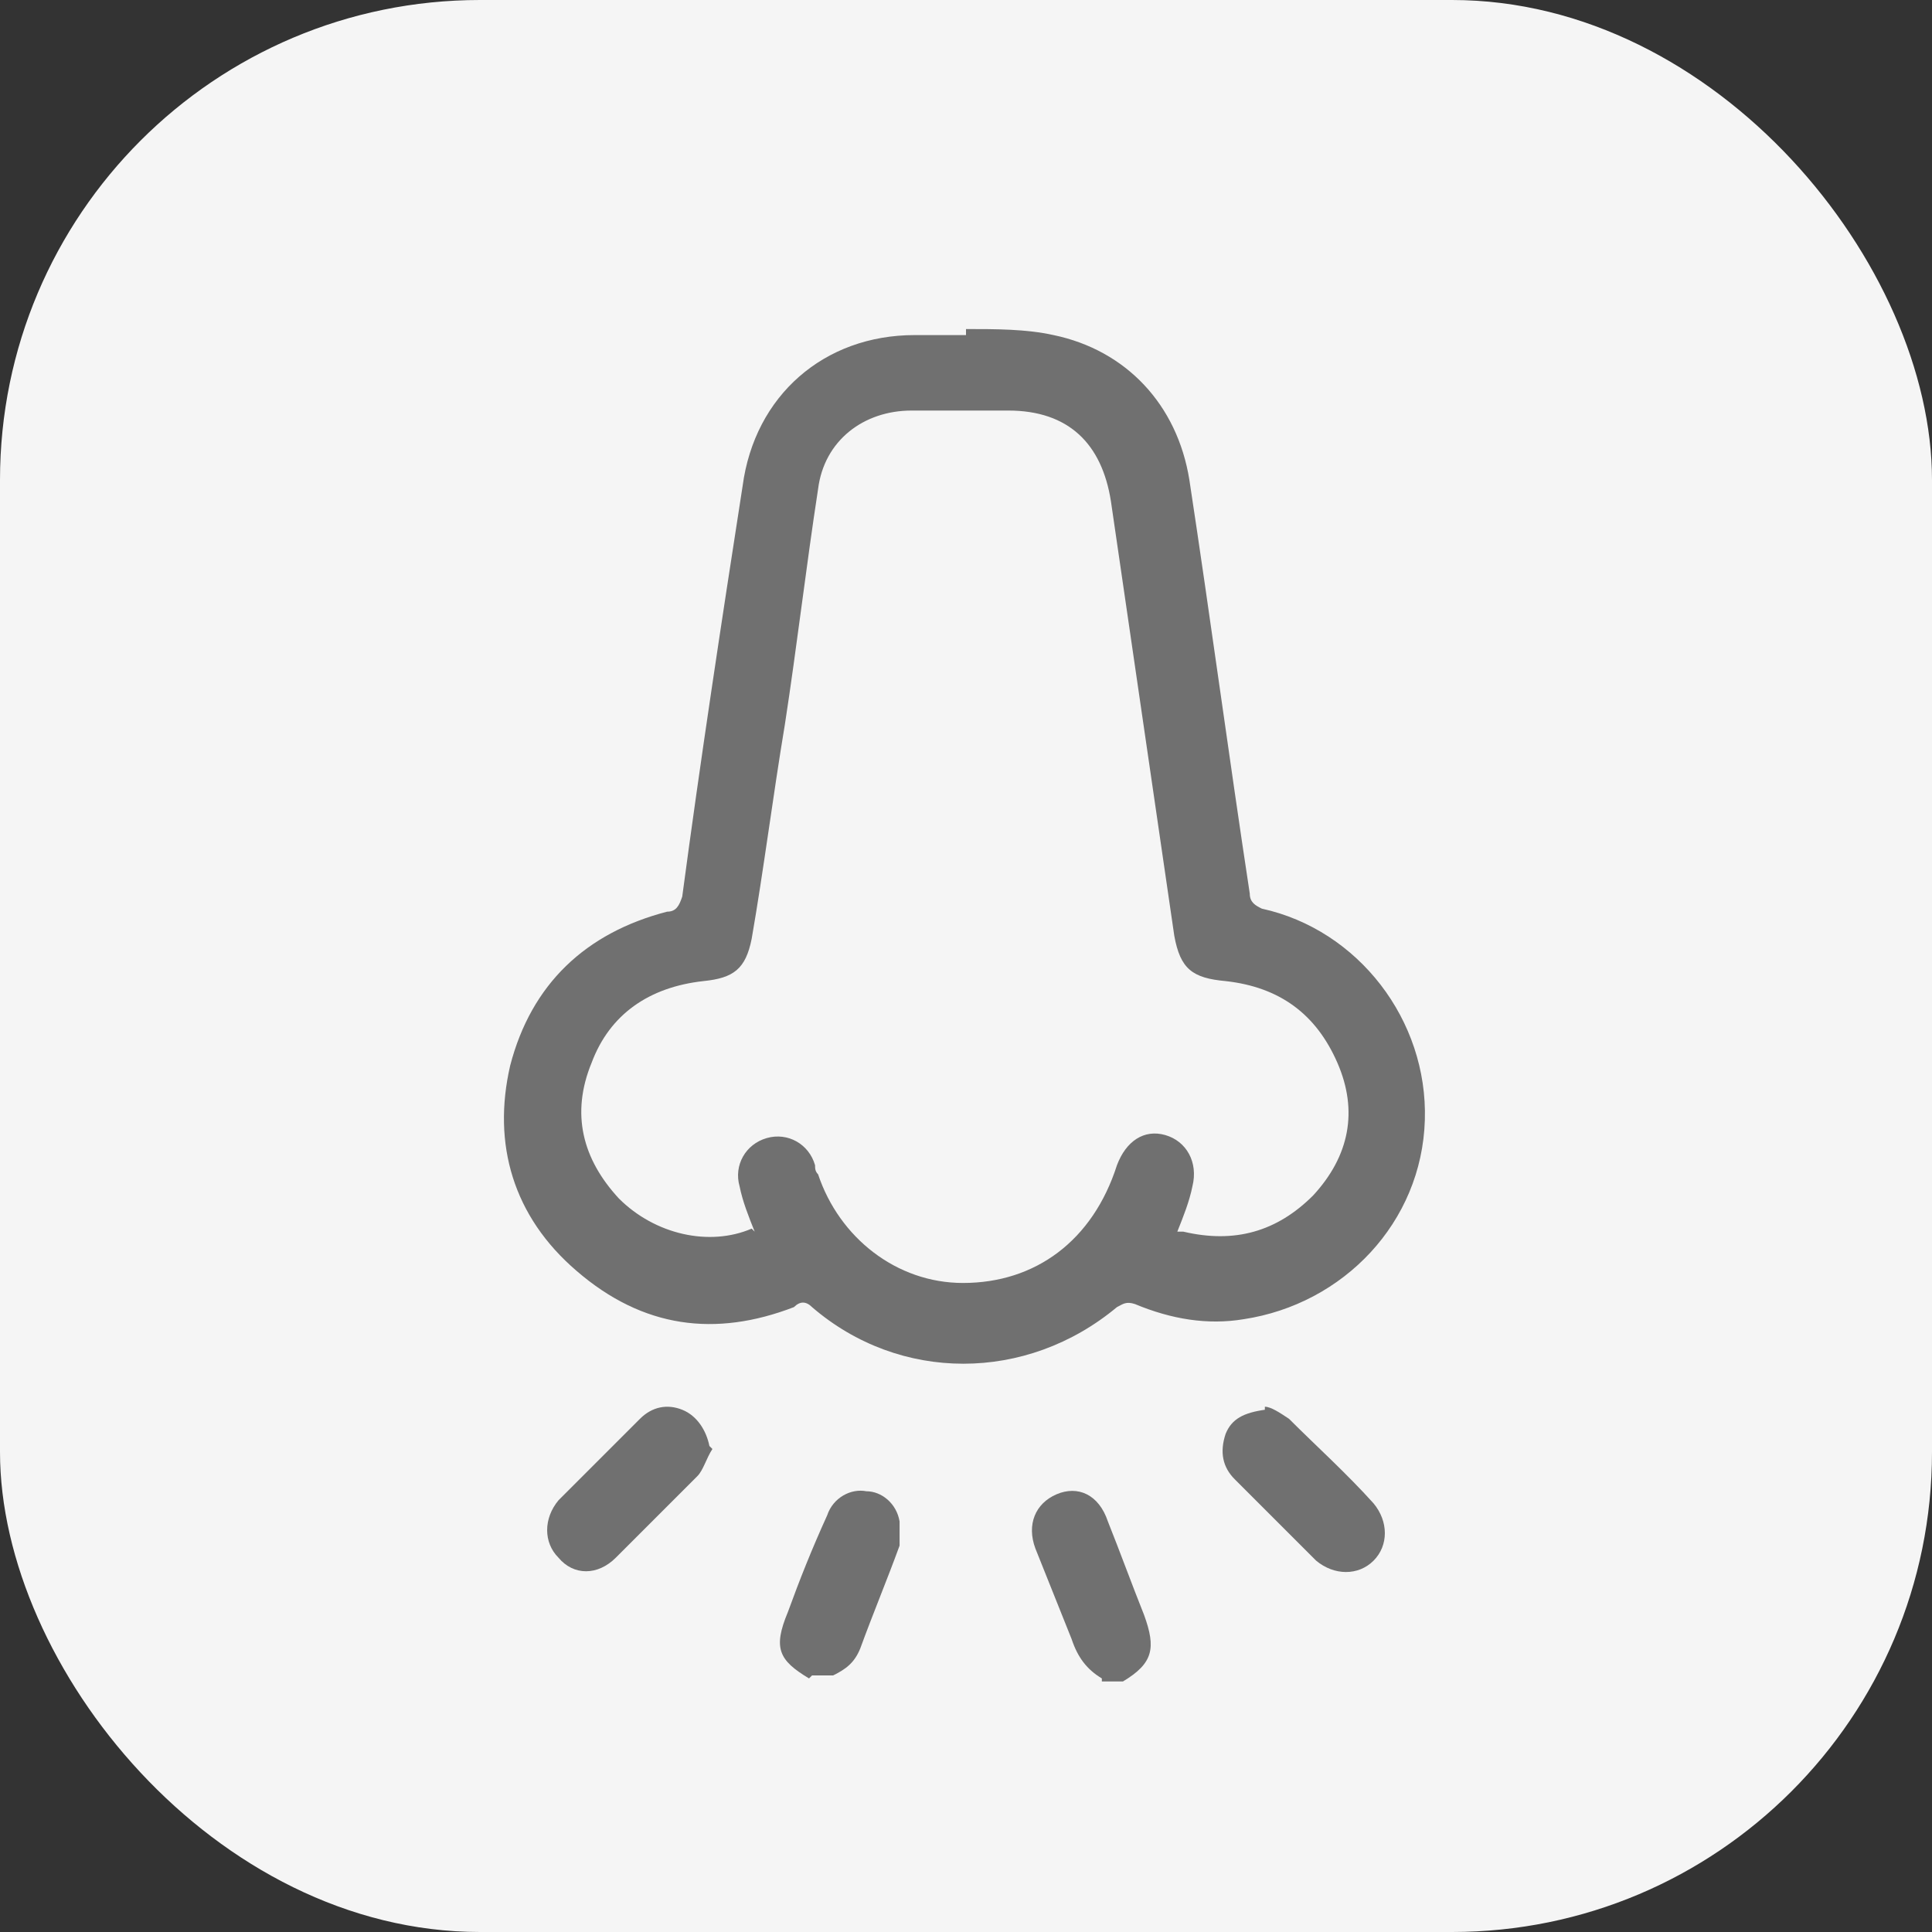 <?xml version="1.0" encoding="UTF-8"?> <svg xmlns="http://www.w3.org/2000/svg" version="1.1" viewBox="0 0 64 64"><rect x="0" y="0" width="64" height="64" fill="#333333" stroke="none"/><defs><style> .cls-1 { fill: #f5f5f5; } .cls-2 { fill: #707070; } </style></defs><!-- Generator: Adobe Illustrator 28.7.3, SVG Export Plug-In . SVG Version: 1.2.0 Build 164) --><g><g id="Layer_1"><g id="Layer_1-2"><g id="Layer_1-2-2" data-name="Layer_1-2"><rect class="cls-1" width="64" height="64" rx="15.9" ry="15.9"></rect></g></g><g><path class="cls-2" d="M36.5,55.6c-.5-.3-.8-.7-1-1.3-.4-1-.8-2-1.2-3-.3-.8,0-1.5.7-1.8.7-.3,1.4,0,1.7.9.4,1,.8,2.1,1.2,3.1.4,1.1.3,1.6-.7,2.2h-.7Z"></path><path class="cls-2" d="M26.8,55.6c-1-.6-1.2-1-.7-2.2.4-1.1.8-2.1,1.3-3.2.2-.6.8-.9,1.3-.8.5,0,1,.4,1.1,1,0,.3,0,.6,0,.8-.4,1.1-.9,2.3-1.3,3.4-.2.5-.5.7-.9.9h-.7Z"></path><path class="cls-2" d="M32,10.9c1,0,2,0,2.9.2,2.4.5,4.1,2.3,4.5,4.8.7,4.6,1.3,9.1,2,13.7,0,.3.2.4.4.5,3.2.7,5.5,3.7,5.4,7-.1,3.4-2.7,6.1-6,6.6-1.2.2-2.4,0-3.6-.5-.3-.1-.4,0-.6.1-3,2.5-7.2,2.5-10.1,0-.2-.2-.4-.2-.6,0-2.6,1-5,.7-7.2-1.2-2.1-1.8-2.8-4.2-2.2-6.8.7-2.7,2.5-4.4,5.2-5.1.3,0,.4-.2.5-.5.6-4.5,1.3-9.1,2-13.6.4-3,2.7-5,5.7-5,.6,0,1.1,0,1.7,0,0,0,0,0,0,0ZM25,40.8c-.2-.5-.4-1-.5-1.5-.2-.7.2-1.4.9-1.6.7-.2,1.4.2,1.6.9,0,.1,0,.2.1.3.7,2.1,2.6,3.6,4.8,3.6,2.4,0,4.3-1.4,5.1-3.9.3-.8.9-1.2,1.6-1,.7.2,1.1.9.9,1.7-.1.5-.3,1-.5,1.5,0,0,.1,0,.2,0,1.7.4,3.1,0,4.3-1.2,1.2-1.3,1.5-2.8.8-4.4-.7-1.6-1.9-2.5-3.7-2.7-1.1-.1-1.5-.4-1.7-1.5-.7-4.8-1.4-9.6-2.1-14.4-.3-1.9-1.4-3-3.4-3-1.1,0-2.1,0-3.2,0-1.6,0-2.9,1-3.1,2.6-.4,2.6-.7,5.2-1.1,7.8-.4,2.4-.7,4.8-1.1,7.1-.2,1-.6,1.3-1.6,1.4-1.8.2-3.1,1.1-3.7,2.7-.7,1.7-.3,3.2.9,4.5,1.2,1.2,3,1.6,4.4,1Z"></path><path class="cls-2" d="M23.6,48c-.2.3-.3.7-.5.9-.9.9-1.8,1.8-2.7,2.7-.6.6-1.4.6-1.9,0-.5-.5-.5-1.3,0-1.9.9-.9,1.8-1.8,2.7-2.7.4-.4.9-.5,1.4-.3.5.2.8.7.9,1.2Z"></path><path class="cls-2" d="M41.9,46.6c.2,0,.5.2.8.4.9.9,1.9,1.8,2.8,2.8.5.6.5,1.4,0,1.9-.5.5-1.3.5-1.9,0-.9-.9-1.8-1.8-2.7-2.7-.4-.4-.5-.9-.3-1.5.2-.5.6-.7,1.3-.8Z"></path></g></g></g></svg> 